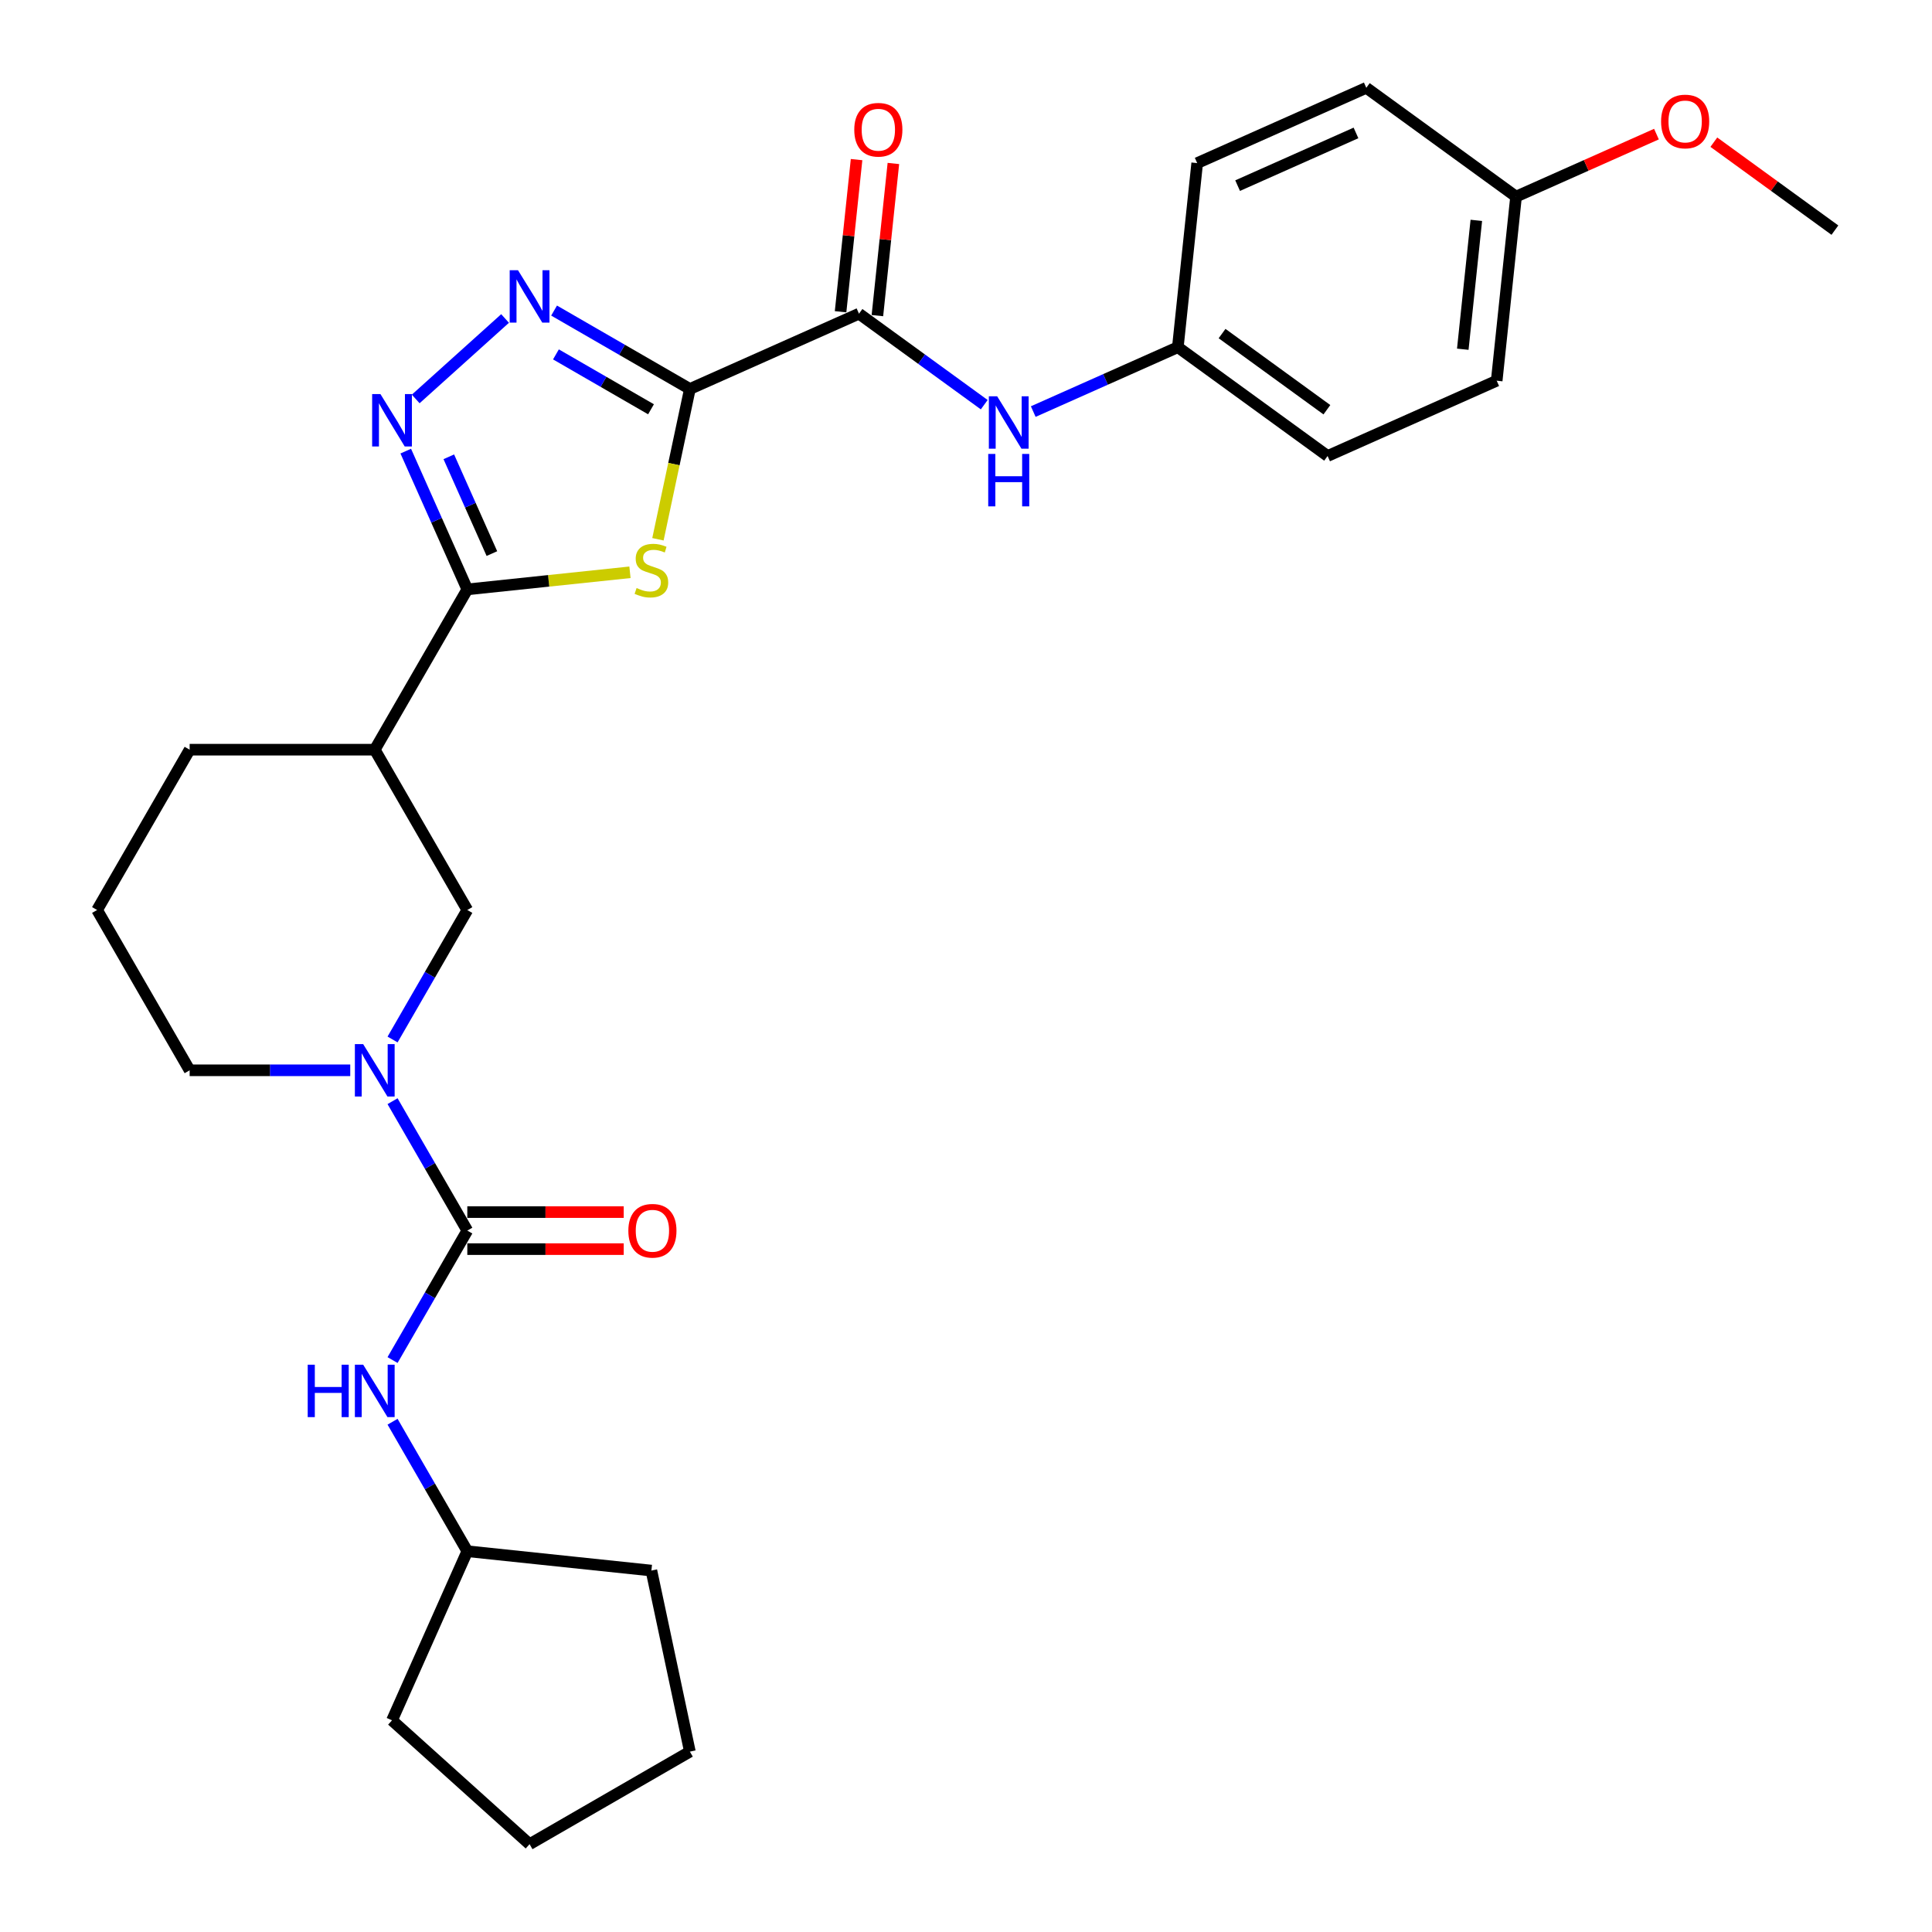 <?xml version='1.0' encoding='iso-8859-1'?>
<svg version='1.1' baseProfile='full'
              xmlns='http://www.w3.org/2000/svg'
                      xmlns:rdkit='http://www.rdkit.org/xml'
                      xmlns:xlink='http://www.w3.org/1999/xlink'
                  xml:space='preserve'
width='1000px' height='1000px' viewBox='0 0 1000 1000'>
<!-- END OF HEADER -->
<rect style='opacity:1.0;fill:#FFFFFF;stroke:none' width='1000' height='1000' x='0' y='0'> </rect>
<path class='bond-0' d='M 357.083,201.333 L 348.816,240.229' style='fill:none;fill-rule:evenodd;stroke:#000000;stroke-width:6px;stroke-linecap:butt;stroke-linejoin:miter;stroke-opacity:1' />
<path class='bond-0' d='M 348.816,240.229 L 340.548,279.126' style='fill:none;fill-rule:evenodd;stroke:#CCCC00;stroke-width:6px;stroke-linecap:butt;stroke-linejoin:miter;stroke-opacity:1' />
<path class='bond-2' d='M 357.083,201.333 L 321.939,181.042' style='fill:none;fill-rule:evenodd;stroke:#000000;stroke-width:6px;stroke-linecap:butt;stroke-linejoin:miter;stroke-opacity:1' />
<path class='bond-2' d='M 321.939,181.042 L 286.794,160.751' style='fill:none;fill-rule:evenodd;stroke:#0000FF;stroke-width:6px;stroke-linecap:butt;stroke-linejoin:miter;stroke-opacity:1' />
<path class='bond-2' d='M 336.959,211.84 L 312.358,197.637' style='fill:none;fill-rule:evenodd;stroke:#000000;stroke-width:6px;stroke-linecap:butt;stroke-linejoin:miter;stroke-opacity:1' />
<path class='bond-2' d='M 312.358,197.637 L 287.757,183.433' style='fill:none;fill-rule:evenodd;stroke:#0000FF;stroke-width:6px;stroke-linecap:butt;stroke-linejoin:miter;stroke-opacity:1' />
<path class='bond-6' d='M 357.083,201.333 L 444.61,162.363' style='fill:none;fill-rule:evenodd;stroke:#000000;stroke-width:6px;stroke-linecap:butt;stroke-linejoin:miter;stroke-opacity:1' />
<path class='bond-1' d='M 326.068,296.215 L 283.973,300.64' style='fill:none;fill-rule:evenodd;stroke:#CCCC00;stroke-width:6px;stroke-linecap:butt;stroke-linejoin:miter;stroke-opacity:1' />
<path class='bond-1' d='M 283.973,300.64 L 241.878,305.064' style='fill:none;fill-rule:evenodd;stroke:#000000;stroke-width:6px;stroke-linecap:butt;stroke-linejoin:miter;stroke-opacity:1' />
<path class='bond-7' d='M 241.878,305.064 L 193.973,388.038' style='fill:none;fill-rule:evenodd;stroke:#000000;stroke-width:6px;stroke-linecap:butt;stroke-linejoin:miter;stroke-opacity:1' />
<path class='bond-29' d='M 241.878,305.064 L 225.946,269.282' style='fill:none;fill-rule:evenodd;stroke:#000000;stroke-width:6px;stroke-linecap:butt;stroke-linejoin:miter;stroke-opacity:1' />
<path class='bond-29' d='M 225.946,269.282 L 210.015,233.499' style='fill:none;fill-rule:evenodd;stroke:#0000FF;stroke-width:6px;stroke-linecap:butt;stroke-linejoin:miter;stroke-opacity:1' />
<path class='bond-29' d='M 254.604,286.536 L 243.452,261.488' style='fill:none;fill-rule:evenodd;stroke:#000000;stroke-width:6px;stroke-linecap:butt;stroke-linejoin:miter;stroke-opacity:1' />
<path class='bond-29' d='M 243.452,261.488 L 232.3,236.44' style='fill:none;fill-rule:evenodd;stroke:#0000FF;stroke-width:6px;stroke-linecap:butt;stroke-linejoin:miter;stroke-opacity:1' />
<path class='bond-3' d='M 261.424,164.849 L 215.167,206.5' style='fill:none;fill-rule:evenodd;stroke:#0000FF;stroke-width:6px;stroke-linecap:butt;stroke-linejoin:miter;stroke-opacity:1' />
<path class='bond-4' d='M 241.878,636.961 L 222.533,603.455' style='fill:none;fill-rule:evenodd;stroke:#000000;stroke-width:6px;stroke-linecap:butt;stroke-linejoin:miter;stroke-opacity:1' />
<path class='bond-4' d='M 222.533,603.455 L 203.188,569.949' style='fill:none;fill-rule:evenodd;stroke:#0000FF;stroke-width:6px;stroke-linecap:butt;stroke-linejoin:miter;stroke-opacity:1' />
<path class='bond-9' d='M 241.878,636.961 L 222.533,670.467' style='fill:none;fill-rule:evenodd;stroke:#000000;stroke-width:6px;stroke-linecap:butt;stroke-linejoin:miter;stroke-opacity:1' />
<path class='bond-9' d='M 222.533,670.467 L 203.188,703.973' style='fill:none;fill-rule:evenodd;stroke:#0000FF;stroke-width:6px;stroke-linecap:butt;stroke-linejoin:miter;stroke-opacity:1' />
<path class='bond-11' d='M 241.878,646.542 L 282.358,646.542' style='fill:none;fill-rule:evenodd;stroke:#000000;stroke-width:6px;stroke-linecap:butt;stroke-linejoin:miter;stroke-opacity:1' />
<path class='bond-11' d='M 282.358,646.542 L 322.838,646.542' style='fill:none;fill-rule:evenodd;stroke:#FF0000;stroke-width:6px;stroke-linecap:butt;stroke-linejoin:miter;stroke-opacity:1' />
<path class='bond-11' d='M 241.878,627.38 L 282.358,627.38' style='fill:none;fill-rule:evenodd;stroke:#000000;stroke-width:6px;stroke-linecap:butt;stroke-linejoin:miter;stroke-opacity:1' />
<path class='bond-11' d='M 282.358,627.38 L 322.838,627.38' style='fill:none;fill-rule:evenodd;stroke:#FF0000;stroke-width:6px;stroke-linecap:butt;stroke-linejoin:miter;stroke-opacity:1' />
<path class='bond-5' d='M 203.188,538.025 L 222.533,504.518' style='fill:none;fill-rule:evenodd;stroke:#0000FF;stroke-width:6px;stroke-linecap:butt;stroke-linejoin:miter;stroke-opacity:1' />
<path class='bond-5' d='M 222.533,504.518 L 241.878,471.012' style='fill:none;fill-rule:evenodd;stroke:#000000;stroke-width:6px;stroke-linecap:butt;stroke-linejoin:miter;stroke-opacity:1' />
<path class='bond-31' d='M 181.287,553.987 L 139.725,553.987' style='fill:none;fill-rule:evenodd;stroke:#0000FF;stroke-width:6px;stroke-linecap:butt;stroke-linejoin:miter;stroke-opacity:1' />
<path class='bond-31' d='M 139.725,553.987 L 98.162,553.987' style='fill:none;fill-rule:evenodd;stroke:#000000;stroke-width:6px;stroke-linecap:butt;stroke-linejoin:miter;stroke-opacity:1' />
<path class='bond-10' d='M 444.61,162.363 L 477.024,185.913' style='fill:none;fill-rule:evenodd;stroke:#000000;stroke-width:6px;stroke-linecap:butt;stroke-linejoin:miter;stroke-opacity:1' />
<path class='bond-10' d='M 477.024,185.913 L 509.437,209.463' style='fill:none;fill-rule:evenodd;stroke:#0000FF;stroke-width:6px;stroke-linecap:butt;stroke-linejoin:miter;stroke-opacity:1' />
<path class='bond-12' d='M 454.139,163.365 L 458.277,123.99' style='fill:none;fill-rule:evenodd;stroke:#000000;stroke-width:6px;stroke-linecap:butt;stroke-linejoin:miter;stroke-opacity:1' />
<path class='bond-12' d='M 458.277,123.99 L 462.416,84.616' style='fill:none;fill-rule:evenodd;stroke:#FF0000;stroke-width:6px;stroke-linecap:butt;stroke-linejoin:miter;stroke-opacity:1' />
<path class='bond-12' d='M 435.082,161.362 L 439.22,121.987' style='fill:none;fill-rule:evenodd;stroke:#000000;stroke-width:6px;stroke-linecap:butt;stroke-linejoin:miter;stroke-opacity:1' />
<path class='bond-12' d='M 439.22,121.987 L 443.359,82.613' style='fill:none;fill-rule:evenodd;stroke:#FF0000;stroke-width:6px;stroke-linecap:butt;stroke-linejoin:miter;stroke-opacity:1' />
<path class='bond-8' d='M 193.973,388.038 L 241.878,471.012' style='fill:none;fill-rule:evenodd;stroke:#000000;stroke-width:6px;stroke-linecap:butt;stroke-linejoin:miter;stroke-opacity:1' />
<path class='bond-17' d='M 193.973,388.038 L 98.162,388.038' style='fill:none;fill-rule:evenodd;stroke:#000000;stroke-width:6px;stroke-linecap:butt;stroke-linejoin:miter;stroke-opacity:1' />
<path class='bond-16' d='M 203.188,735.897 L 222.533,769.403' style='fill:none;fill-rule:evenodd;stroke:#0000FF;stroke-width:6px;stroke-linecap:butt;stroke-linejoin:miter;stroke-opacity:1' />
<path class='bond-16' d='M 222.533,769.403 L 241.878,802.909' style='fill:none;fill-rule:evenodd;stroke:#000000;stroke-width:6px;stroke-linecap:butt;stroke-linejoin:miter;stroke-opacity:1' />
<path class='bond-13' d='M 534.808,213.031 L 572.229,196.37' style='fill:none;fill-rule:evenodd;stroke:#0000FF;stroke-width:6px;stroke-linecap:butt;stroke-linejoin:miter;stroke-opacity:1' />
<path class='bond-13' d='M 572.229,196.37 L 609.649,179.709' style='fill:none;fill-rule:evenodd;stroke:#000000;stroke-width:6px;stroke-linecap:butt;stroke-linejoin:miter;stroke-opacity:1' />
<path class='bond-18' d='M 609.649,179.709 L 619.664,84.424' style='fill:none;fill-rule:evenodd;stroke:#000000;stroke-width:6px;stroke-linecap:butt;stroke-linejoin:miter;stroke-opacity:1' />
<path class='bond-19' d='M 609.649,179.709 L 687.162,236.025' style='fill:none;fill-rule:evenodd;stroke:#000000;stroke-width:6px;stroke-linecap:butt;stroke-linejoin:miter;stroke-opacity:1' />
<path class='bond-19' d='M 632.539,172.654 L 686.798,212.076' style='fill:none;fill-rule:evenodd;stroke:#000000;stroke-width:6px;stroke-linecap:butt;stroke-linejoin:miter;stroke-opacity:1' />
<path class='bond-14' d='M 98.162,553.987 L 50.257,471.012' style='fill:none;fill-rule:evenodd;stroke:#000000;stroke-width:6px;stroke-linecap:butt;stroke-linejoin:miter;stroke-opacity:1' />
<path class='bond-15' d='M 784.704,101.77 L 774.689,197.056' style='fill:none;fill-rule:evenodd;stroke:#000000;stroke-width:6px;stroke-linecap:butt;stroke-linejoin:miter;stroke-opacity:1' />
<path class='bond-15' d='M 764.144,114.06 L 757.134,180.76' style='fill:none;fill-rule:evenodd;stroke:#000000;stroke-width:6px;stroke-linecap:butt;stroke-linejoin:miter;stroke-opacity:1' />
<path class='bond-22' d='M 784.704,101.77 L 821.042,85.592' style='fill:none;fill-rule:evenodd;stroke:#000000;stroke-width:6px;stroke-linecap:butt;stroke-linejoin:miter;stroke-opacity:1' />
<path class='bond-22' d='M 821.042,85.592 L 857.38,69.413' style='fill:none;fill-rule:evenodd;stroke:#FF0000;stroke-width:6px;stroke-linecap:butt;stroke-linejoin:miter;stroke-opacity:1' />
<path class='bond-30' d='M 784.704,101.77 L 707.191,45.455' style='fill:none;fill-rule:evenodd;stroke:#000000;stroke-width:6px;stroke-linecap:butt;stroke-linejoin:miter;stroke-opacity:1' />
<path class='bond-25' d='M 241.878,802.909 L 337.163,812.924' style='fill:none;fill-rule:evenodd;stroke:#000000;stroke-width:6px;stroke-linecap:butt;stroke-linejoin:miter;stroke-opacity:1' />
<path class='bond-26' d='M 241.878,802.909 L 202.908,890.436' style='fill:none;fill-rule:evenodd;stroke:#000000;stroke-width:6px;stroke-linecap:butt;stroke-linejoin:miter;stroke-opacity:1' />
<path class='bond-23' d='M 98.162,388.038 L 50.257,471.012' style='fill:none;fill-rule:evenodd;stroke:#000000;stroke-width:6px;stroke-linecap:butt;stroke-linejoin:miter;stroke-opacity:1' />
<path class='bond-21' d='M 619.664,84.424 L 707.191,45.455' style='fill:none;fill-rule:evenodd;stroke:#000000;stroke-width:6px;stroke-linecap:butt;stroke-linejoin:miter;stroke-opacity:1' />
<path class='bond-21' d='M 640.587,96.084 L 701.856,68.805' style='fill:none;fill-rule:evenodd;stroke:#000000;stroke-width:6px;stroke-linecap:butt;stroke-linejoin:miter;stroke-opacity:1' />
<path class='bond-20' d='M 687.162,236.025 L 774.689,197.056' style='fill:none;fill-rule:evenodd;stroke:#000000;stroke-width:6px;stroke-linecap:butt;stroke-linejoin:miter;stroke-opacity:1' />
<path class='bond-24' d='M 887.081,73.59 L 918.412,96.354' style='fill:none;fill-rule:evenodd;stroke:#FF0000;stroke-width:6px;stroke-linecap:butt;stroke-linejoin:miter;stroke-opacity:1' />
<path class='bond-24' d='M 918.412,96.354 L 949.743,119.117' style='fill:none;fill-rule:evenodd;stroke:#000000;stroke-width:6px;stroke-linecap:butt;stroke-linejoin:miter;stroke-opacity:1' />
<path class='bond-27' d='M 337.163,812.924 L 357.083,906.64' style='fill:none;fill-rule:evenodd;stroke:#000000;stroke-width:6px;stroke-linecap:butt;stroke-linejoin:miter;stroke-opacity:1' />
<path class='bond-28' d='M 202.908,890.436 L 274.109,954.545' style='fill:none;fill-rule:evenodd;stroke:#000000;stroke-width:6px;stroke-linecap:butt;stroke-linejoin:miter;stroke-opacity:1' />
<path class='bond-32' d='M 357.083,906.64 L 274.109,954.545' style='fill:none;fill-rule:evenodd;stroke:#000000;stroke-width:6px;stroke-linecap:butt;stroke-linejoin:miter;stroke-opacity:1' />
<path  class='atom-1' d='M 329.498 304.362
Q 329.805 304.477, 331.07 305.014
Q 332.334 305.55, 333.714 305.895
Q 335.132 306.202, 336.512 306.202
Q 339.079 306.202, 340.574 304.975
Q 342.069 303.711, 342.069 301.526
Q 342.069 300.031, 341.302 299.112
Q 340.574 298.192, 339.424 297.694
Q 338.275 297.195, 336.358 296.621
Q 333.944 295.892, 332.488 295.203
Q 331.07 294.513, 330.035 293.056
Q 329.039 291.6, 329.039 289.147
Q 329.039 285.737, 331.338 283.629
Q 333.676 281.521, 338.275 281.521
Q 341.417 281.521, 344.981 283.016
L 344.1 285.966
Q 340.842 284.625, 338.39 284.625
Q 335.745 284.625, 334.289 285.737
Q 332.833 286.81, 332.871 288.687
Q 332.871 290.144, 333.599 291.025
Q 334.366 291.907, 335.439 292.405
Q 336.55 292.903, 338.39 293.478
Q 340.842 294.244, 342.299 295.011
Q 343.755 295.777, 344.79 297.349
Q 345.863 298.882, 345.863 301.526
Q 345.863 305.282, 343.333 307.313
Q 340.842 309.306, 336.665 309.306
Q 334.251 309.306, 332.411 308.769
Q 330.61 308.271, 328.464 307.39
L 329.498 304.362
' fill='#CCCC00'/>
<path  class='atom-3' d='M 268.111 139.861
L 277.003 154.232
Q 277.884 155.65, 279.302 158.218
Q 280.72 160.786, 280.797 160.939
L 280.797 139.861
L 284.399 139.861
L 284.399 166.994
L 280.682 166.994
L 271.139 151.281
Q 270.028 149.442, 268.84 147.334
Q 267.69 145.226, 267.345 144.575
L 267.345 166.994
L 263.819 166.994
L 263.819 139.861
L 268.111 139.861
' fill='#0000FF'/>
<path  class='atom-4' d='M 196.911 203.97
L 205.802 218.342
Q 206.683 219.76, 208.101 222.328
Q 209.519 224.895, 209.596 225.049
L 209.596 203.97
L 213.198 203.97
L 213.198 231.104
L 209.481 231.104
L 199.938 215.391
Q 198.827 213.551, 197.639 211.444
Q 196.489 209.336, 196.144 208.684
L 196.144 231.104
L 192.618 231.104
L 192.618 203.97
L 196.911 203.97
' fill='#0000FF'/>
<path  class='atom-6' d='M 187.975 540.42
L 196.866 554.791
Q 197.748 556.209, 199.166 558.777
Q 200.584 561.345, 200.66 561.498
L 200.66 540.42
L 204.263 540.42
L 204.263 567.553
L 200.545 567.553
L 191.003 551.84
Q 189.891 550.001, 188.703 547.893
Q 187.553 545.785, 187.209 545.134
L 187.209 567.553
L 183.683 567.553
L 183.683 540.42
L 187.975 540.42
' fill='#0000FF'/>
<path  class='atom-10' d='M 159.27 706.368
L 162.949 706.368
L 162.949 717.904
L 176.823 717.904
L 176.823 706.368
L 180.502 706.368
L 180.502 733.501
L 176.823 733.501
L 176.823 720.969
L 162.949 720.969
L 162.949 733.501
L 159.27 733.501
L 159.27 706.368
' fill='#0000FF'/>
<path  class='atom-10' d='M 187.975 706.368
L 196.866 720.74
Q 197.748 722.158, 199.166 724.725
Q 200.584 727.293, 200.66 727.446
L 200.66 706.368
L 204.263 706.368
L 204.263 733.501
L 200.545 733.501
L 191.003 717.789
Q 189.891 715.949, 188.703 713.841
Q 187.553 711.733, 187.209 711.082
L 187.209 733.501
L 183.683 733.501
L 183.683 706.368
L 187.975 706.368
' fill='#0000FF'/>
<path  class='atom-11' d='M 516.125 205.112
L 525.016 219.484
Q 525.897 220.902, 527.315 223.47
Q 528.733 226.037, 528.81 226.191
L 528.81 205.112
L 532.412 205.112
L 532.412 232.246
L 528.695 232.246
L 519.152 216.533
Q 518.041 214.693, 516.853 212.585
Q 515.703 210.478, 515.358 209.826
L 515.358 232.246
L 511.832 232.246
L 511.832 205.112
L 516.125 205.112
' fill='#0000FF'/>
<path  class='atom-11' d='M 511.507 234.959
L 515.186 234.959
L 515.186 246.495
L 529.059 246.495
L 529.059 234.959
L 532.738 234.959
L 532.738 262.093
L 529.059 262.093
L 529.059 249.561
L 515.186 249.561
L 515.186 262.093
L 511.507 262.093
L 511.507 234.959
' fill='#0000FF'/>
<path  class='atom-12' d='M 325.233 637.037
Q 325.233 630.522, 328.452 626.881
Q 331.671 623.241, 337.688 623.241
Q 343.705 623.241, 346.924 626.881
Q 350.143 630.522, 350.143 637.037
Q 350.143 643.629, 346.886 647.385
Q 343.628 651.102, 337.688 651.102
Q 331.71 651.102, 328.452 647.385
Q 325.233 643.667, 325.233 637.037
M 337.688 648.036
Q 341.827 648.036, 344.05 645.277
Q 346.311 642.479, 346.311 637.037
Q 346.311 631.71, 344.05 629.028
Q 341.827 626.307, 337.688 626.307
Q 333.549 626.307, 331.288 628.989
Q 329.065 631.672, 329.065 637.037
Q 329.065 642.518, 331.288 645.277
Q 333.549 648.036, 337.688 648.036
' fill='#FF0000'/>
<path  class='atom-13' d='M 442.17 67.154
Q 442.17 60.639, 445.389 56.998
Q 448.608 53.358, 454.625 53.358
Q 460.642 53.358, 463.861 56.998
Q 467.081 60.639, 467.081 67.154
Q 467.081 73.746, 463.823 77.502
Q 460.565 81.219, 454.625 81.219
Q 448.647 81.219, 445.389 77.502
Q 442.17 73.784, 442.17 67.154
M 454.625 78.153
Q 458.764 78.153, 460.987 75.394
Q 463.248 72.596, 463.248 67.154
Q 463.248 61.827, 460.987 59.145
Q 458.764 56.424, 454.625 56.424
Q 450.486 56.424, 448.225 59.106
Q 446.002 61.789, 446.002 67.154
Q 446.002 72.635, 448.225 75.394
Q 450.486 78.153, 454.625 78.153
' fill='#FF0000'/>
<path  class='atom-23' d='M 859.775 62.877
Q 859.775 56.362, 862.994 52.722
Q 866.214 49.081, 872.231 49.081
Q 878.247 49.081, 881.467 52.722
Q 884.686 56.362, 884.686 62.877
Q 884.686 69.469, 881.428 73.225
Q 878.171 76.942, 872.231 76.942
Q 866.252 76.942, 862.994 73.225
Q 859.775 69.508, 859.775 62.877
M 872.231 73.876
Q 876.37 73.876, 878.592 71.117
Q 880.853 68.32, 880.853 62.877
Q 880.853 57.55, 878.592 54.868
Q 876.37 52.147, 872.231 52.147
Q 868.092 52.147, 865.83 54.829
Q 863.608 57.512, 863.608 62.877
Q 863.608 68.358, 865.83 71.117
Q 868.092 73.876, 872.231 73.876
' fill='#FF0000'/>
</svg>
